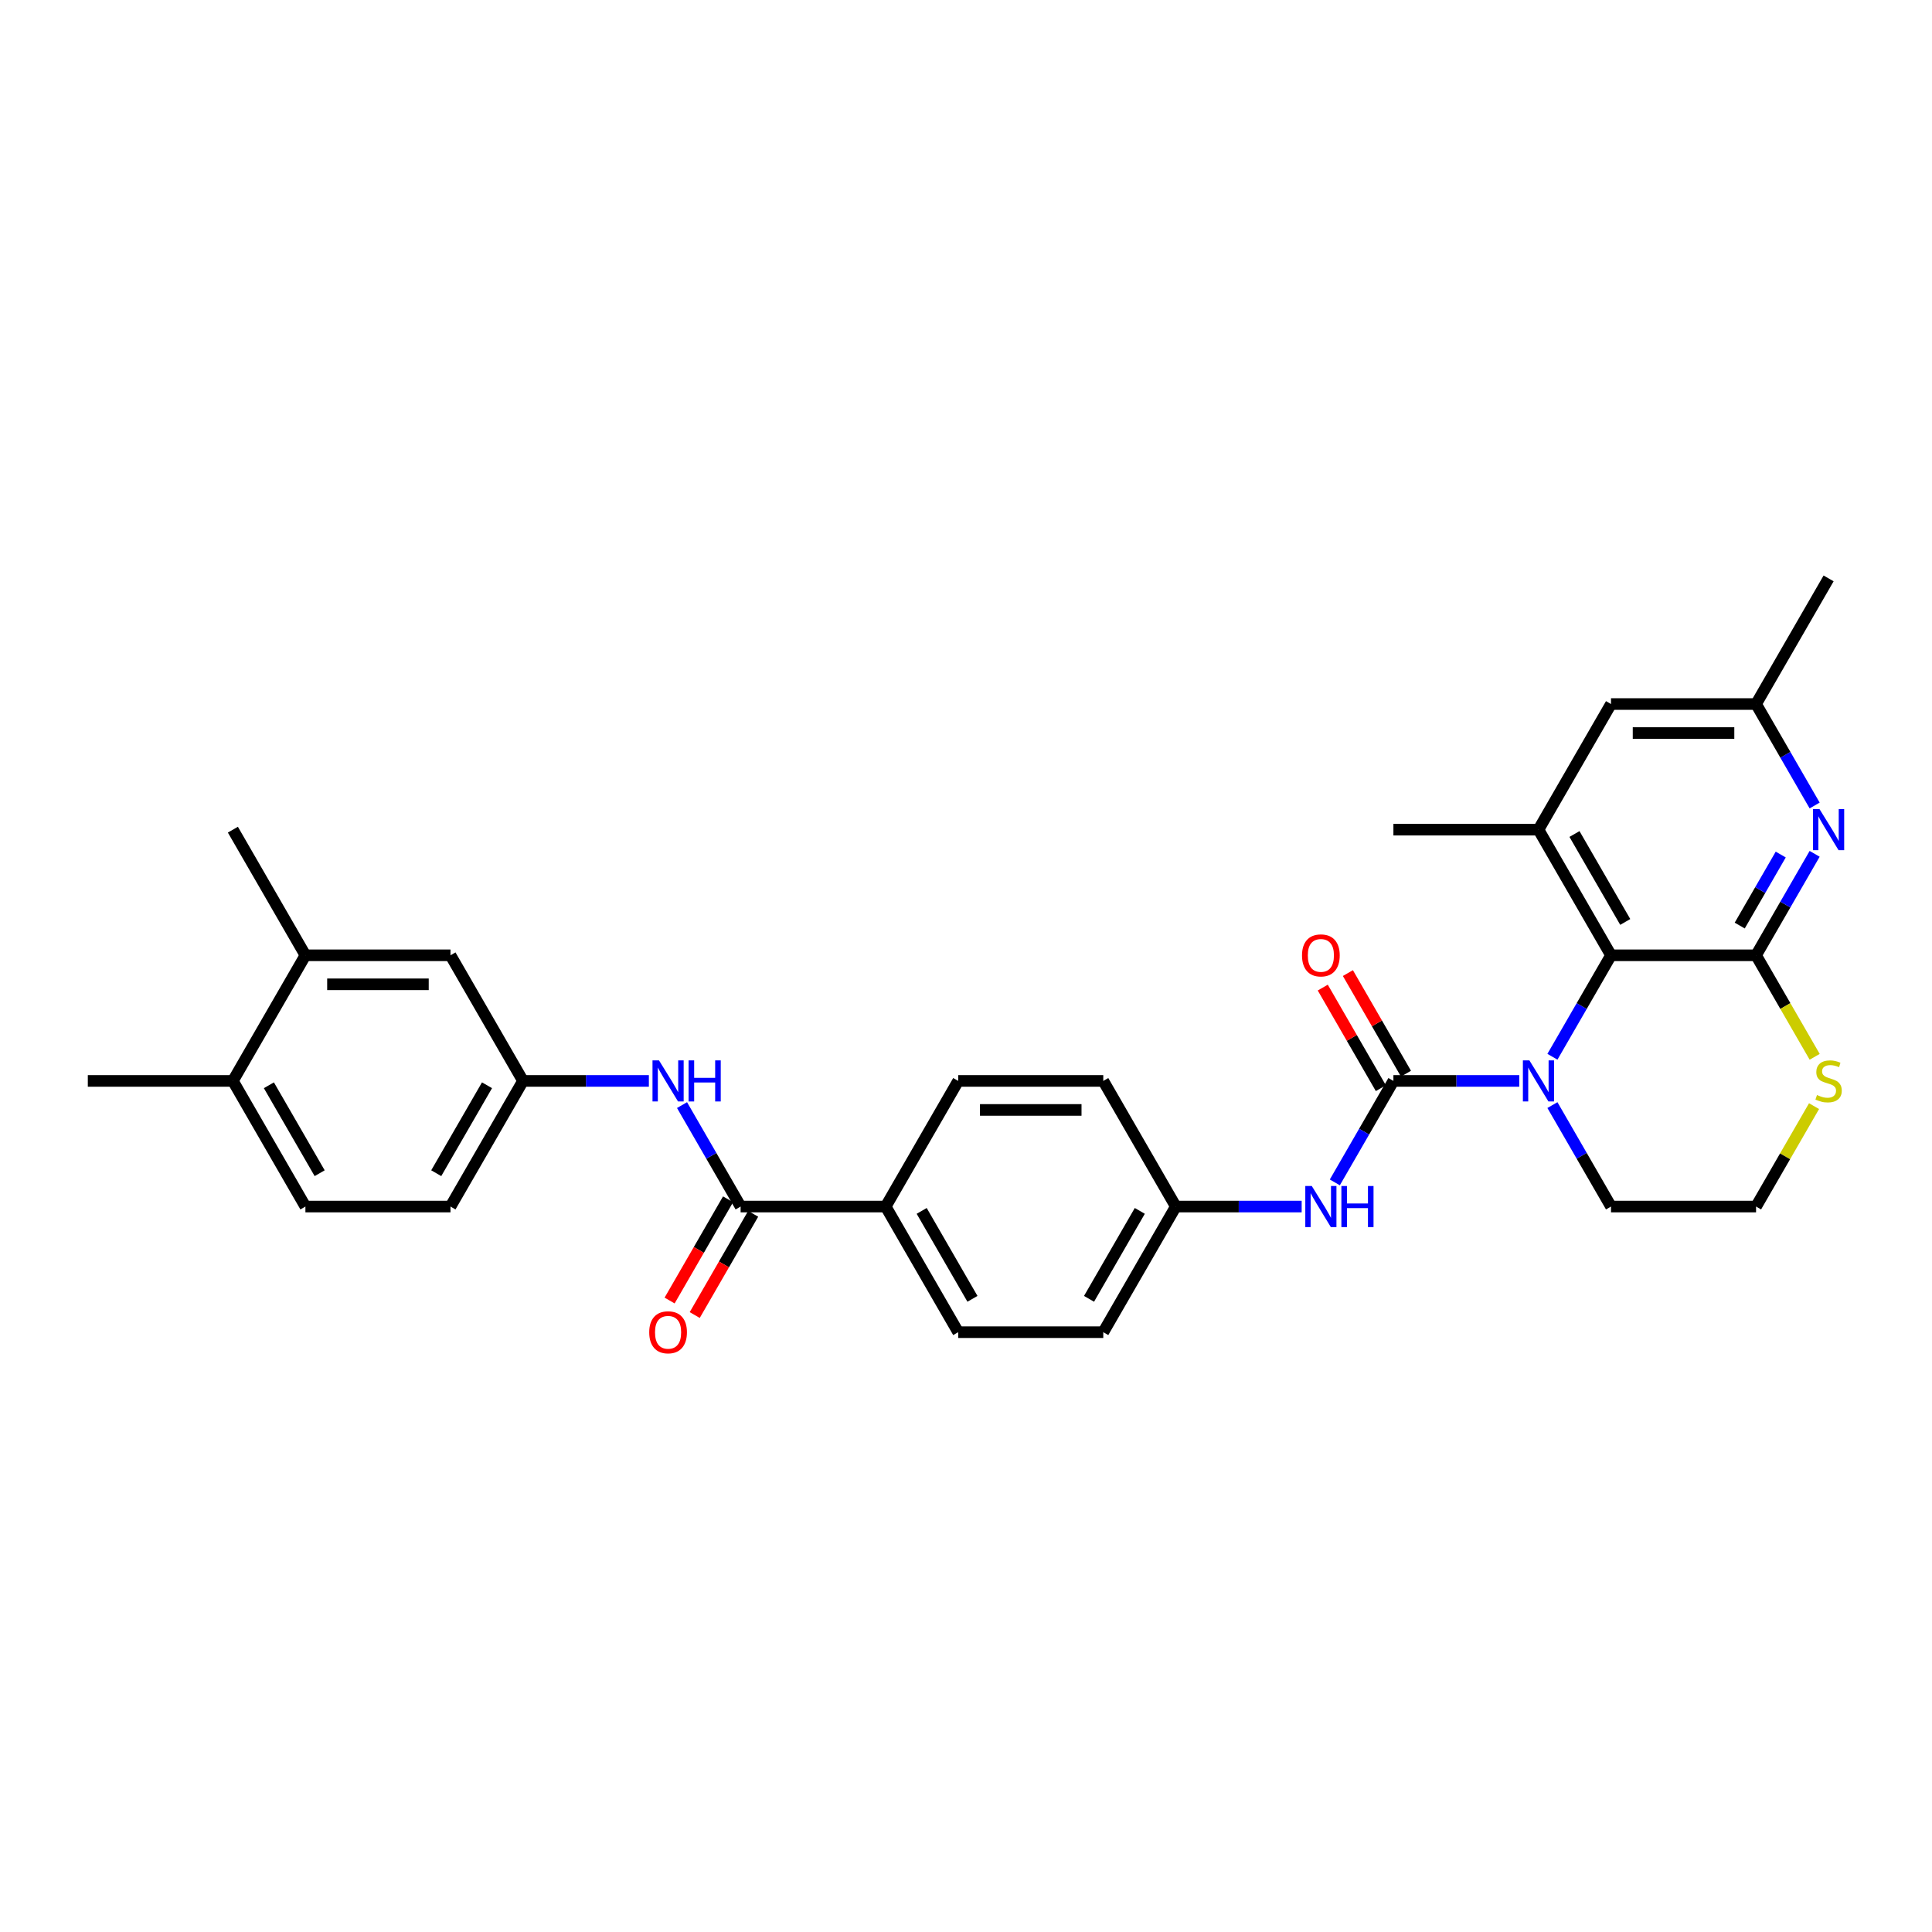 <?xml version='1.0' encoding='iso-8859-1'?>
<svg version='1.1' baseProfile='full'
              xmlns='http://www.w3.org/2000/svg'
                      xmlns:rdkit='http://www.rdkit.org/xml'
                      xmlns:xlink='http://www.w3.org/1999/xlink'
                  xml:space='preserve'
width='1000px' height='1000px' viewBox='0 0 1000 1000'>
<!-- END OF HEADER -->
<rect style='opacity:1.0;fill:#FFFFFF;stroke:none' width='1000' height='1000' x='0' y='0'> </rect>
<path class='bond-0' d='M 786.369,559.485 L 753.797,559.485' style='fill:none;fill-rule:evenodd;stroke:#0000FF;stroke-width:6px;stroke-linecap:butt;stroke-linejoin:miter;stroke-opacity:1' />
<path class='bond-0' d='M 753.797,559.485 L 721.225,559.485' style='fill:none;fill-rule:evenodd;stroke:#000000;stroke-width:6px;stroke-linecap:butt;stroke-linejoin:miter;stroke-opacity:1' />
<path class='bond-2' d='M 803.532,546.975 L 818.693,520.717' style='fill:none;fill-rule:evenodd;stroke:#0000FF;stroke-width:6px;stroke-linecap:butt;stroke-linejoin:miter;stroke-opacity:1' />
<path class='bond-2' d='M 818.693,520.717 L 833.853,494.459' style='fill:none;fill-rule:evenodd;stroke:#000000;stroke-width:6px;stroke-linecap:butt;stroke-linejoin:miter;stroke-opacity:1' />
<path class='bond-22' d='M 803.532,571.994 L 818.693,598.252' style='fill:none;fill-rule:evenodd;stroke:#0000FF;stroke-width:6px;stroke-linecap:butt;stroke-linejoin:miter;stroke-opacity:1' />
<path class='bond-22' d='M 818.693,598.252 L 833.853,624.511' style='fill:none;fill-rule:evenodd;stroke:#000000;stroke-width:6px;stroke-linecap:butt;stroke-linejoin:miter;stroke-opacity:1' />
<path class='bond-6' d='M 721.225,559.485 L 706.064,585.743' style='fill:none;fill-rule:evenodd;stroke:#000000;stroke-width:6px;stroke-linecap:butt;stroke-linejoin:miter;stroke-opacity:1' />
<path class='bond-6' d='M 706.064,585.743 L 690.904,612.001' style='fill:none;fill-rule:evenodd;stroke:#0000FF;stroke-width:6px;stroke-linecap:butt;stroke-linejoin:miter;stroke-opacity:1' />
<path class='bond-10' d='M 727.727,555.73 L 712.697,529.697' style='fill:none;fill-rule:evenodd;stroke:#000000;stroke-width:6px;stroke-linecap:butt;stroke-linejoin:miter;stroke-opacity:1' />
<path class='bond-10' d='M 712.697,529.697 L 697.667,503.664' style='fill:none;fill-rule:evenodd;stroke:#FF0000;stroke-width:6px;stroke-linecap:butt;stroke-linejoin:miter;stroke-opacity:1' />
<path class='bond-10' d='M 714.722,563.239 L 699.692,537.206' style='fill:none;fill-rule:evenodd;stroke:#000000;stroke-width:6px;stroke-linecap:butt;stroke-linejoin:miter;stroke-opacity:1' />
<path class='bond-10' d='M 699.692,537.206 L 684.662,511.173' style='fill:none;fill-rule:evenodd;stroke:#FF0000;stroke-width:6px;stroke-linecap:butt;stroke-linejoin:miter;stroke-opacity:1' />
<path class='bond-1' d='M 908.938,494.459 L 833.853,494.459' style='fill:none;fill-rule:evenodd;stroke:#000000;stroke-width:6px;stroke-linecap:butt;stroke-linejoin:miter;stroke-opacity:1' />
<path class='bond-3' d='M 908.938,494.459 L 924.099,468.2' style='fill:none;fill-rule:evenodd;stroke:#000000;stroke-width:6px;stroke-linecap:butt;stroke-linejoin:miter;stroke-opacity:1' />
<path class='bond-3' d='M 924.099,468.2 L 939.259,441.942' style='fill:none;fill-rule:evenodd;stroke:#0000FF;stroke-width:6px;stroke-linecap:butt;stroke-linejoin:miter;stroke-opacity:1' />
<path class='bond-3' d='M 900.481,479.073 L 911.094,460.692' style='fill:none;fill-rule:evenodd;stroke:#000000;stroke-width:6px;stroke-linecap:butt;stroke-linejoin:miter;stroke-opacity:1' />
<path class='bond-3' d='M 911.094,460.692 L 921.706,442.311' style='fill:none;fill-rule:evenodd;stroke:#0000FF;stroke-width:6px;stroke-linecap:butt;stroke-linejoin:miter;stroke-opacity:1' />
<path class='bond-31' d='M 908.938,494.459 L 924.107,520.732' style='fill:none;fill-rule:evenodd;stroke:#000000;stroke-width:6px;stroke-linecap:butt;stroke-linejoin:miter;stroke-opacity:1' />
<path class='bond-31' d='M 924.107,520.732 L 939.276,547.005' style='fill:none;fill-rule:evenodd;stroke:#CCCC00;stroke-width:6px;stroke-linecap:butt;stroke-linejoin:miter;stroke-opacity:1' />
<path class='bond-4' d='M 833.853,494.459 L 796.31,429.433' style='fill:none;fill-rule:evenodd;stroke:#000000;stroke-width:6px;stroke-linecap:butt;stroke-linejoin:miter;stroke-opacity:1' />
<path class='bond-4' d='M 841.227,477.196 L 814.947,431.678' style='fill:none;fill-rule:evenodd;stroke:#000000;stroke-width:6px;stroke-linecap:butt;stroke-linejoin:miter;stroke-opacity:1' />
<path class='bond-32' d='M 939.259,416.923 L 924.099,390.665' style='fill:none;fill-rule:evenodd;stroke:#0000FF;stroke-width:6px;stroke-linecap:butt;stroke-linejoin:miter;stroke-opacity:1' />
<path class='bond-32' d='M 924.099,390.665 L 908.938,364.407' style='fill:none;fill-rule:evenodd;stroke:#000000;stroke-width:6px;stroke-linecap:butt;stroke-linejoin:miter;stroke-opacity:1' />
<path class='bond-12' d='M 796.31,429.433 L 833.853,364.407' style='fill:none;fill-rule:evenodd;stroke:#000000;stroke-width:6px;stroke-linecap:butt;stroke-linejoin:miter;stroke-opacity:1' />
<path class='bond-27' d='M 796.31,429.433 L 721.225,429.433' style='fill:none;fill-rule:evenodd;stroke:#000000;stroke-width:6px;stroke-linecap:butt;stroke-linejoin:miter;stroke-opacity:1' />
<path class='bond-5' d='M 383.34,624.511 L 458.425,624.511' style='fill:none;fill-rule:evenodd;stroke:#000000;stroke-width:6px;stroke-linecap:butt;stroke-linejoin:miter;stroke-opacity:1' />
<path class='bond-7' d='M 383.34,624.511 L 368.179,598.252' style='fill:none;fill-rule:evenodd;stroke:#000000;stroke-width:6px;stroke-linecap:butt;stroke-linejoin:miter;stroke-opacity:1' />
<path class='bond-7' d='M 368.179,598.252 L 353.019,571.994' style='fill:none;fill-rule:evenodd;stroke:#0000FF;stroke-width:6px;stroke-linecap:butt;stroke-linejoin:miter;stroke-opacity:1' />
<path class='bond-16' d='M 376.837,620.756 L 361.711,646.955' style='fill:none;fill-rule:evenodd;stroke:#000000;stroke-width:6px;stroke-linecap:butt;stroke-linejoin:miter;stroke-opacity:1' />
<path class='bond-16' d='M 361.711,646.955 L 346.586,673.153' style='fill:none;fill-rule:evenodd;stroke:#FF0000;stroke-width:6px;stroke-linecap:butt;stroke-linejoin:miter;stroke-opacity:1' />
<path class='bond-16' d='M 389.842,628.265 L 374.717,654.463' style='fill:none;fill-rule:evenodd;stroke:#000000;stroke-width:6px;stroke-linecap:butt;stroke-linejoin:miter;stroke-opacity:1' />
<path class='bond-16' d='M 374.717,654.463 L 359.591,680.662' style='fill:none;fill-rule:evenodd;stroke:#FF0000;stroke-width:6px;stroke-linecap:butt;stroke-linejoin:miter;stroke-opacity:1' />
<path class='bond-18' d='M 673.74,624.511 L 641.168,624.511' style='fill:none;fill-rule:evenodd;stroke:#0000FF;stroke-width:6px;stroke-linecap:butt;stroke-linejoin:miter;stroke-opacity:1' />
<path class='bond-18' d='M 641.168,624.511 L 608.596,624.511' style='fill:none;fill-rule:evenodd;stroke:#000000;stroke-width:6px;stroke-linecap:butt;stroke-linejoin:miter;stroke-opacity:1' />
<path class='bond-14' d='M 335.855,559.485 L 303.283,559.485' style='fill:none;fill-rule:evenodd;stroke:#0000FF;stroke-width:6px;stroke-linecap:butt;stroke-linejoin:miter;stroke-opacity:1' />
<path class='bond-14' d='M 303.283,559.485 L 270.711,559.485' style='fill:none;fill-rule:evenodd;stroke:#000000;stroke-width:6px;stroke-linecap:butt;stroke-linejoin:miter;stroke-opacity:1' />
<path class='bond-8' d='M 938.947,572.535 L 923.943,598.523' style='fill:none;fill-rule:evenodd;stroke:#CCCC00;stroke-width:6px;stroke-linecap:butt;stroke-linejoin:miter;stroke-opacity:1' />
<path class='bond-8' d='M 923.943,598.523 L 908.938,624.511' style='fill:none;fill-rule:evenodd;stroke:#000000;stroke-width:6px;stroke-linecap:butt;stroke-linejoin:miter;stroke-opacity:1' />
<path class='bond-9' d='M 458.425,624.511 L 495.968,689.537' style='fill:none;fill-rule:evenodd;stroke:#000000;stroke-width:6px;stroke-linecap:butt;stroke-linejoin:miter;stroke-opacity:1' />
<path class='bond-9' d='M 477.062,626.756 L 503.342,672.274' style='fill:none;fill-rule:evenodd;stroke:#000000;stroke-width:6px;stroke-linecap:butt;stroke-linejoin:miter;stroke-opacity:1' />
<path class='bond-33' d='M 458.425,624.511 L 495.968,559.485' style='fill:none;fill-rule:evenodd;stroke:#000000;stroke-width:6px;stroke-linecap:butt;stroke-linejoin:miter;stroke-opacity:1' />
<path class='bond-11' d='M 158.083,494.459 L 233.168,494.459' style='fill:none;fill-rule:evenodd;stroke:#000000;stroke-width:6px;stroke-linecap:butt;stroke-linejoin:miter;stroke-opacity:1' />
<path class='bond-11' d='M 169.346,509.476 L 221.906,509.476' style='fill:none;fill-rule:evenodd;stroke:#000000;stroke-width:6px;stroke-linecap:butt;stroke-linejoin:miter;stroke-opacity:1' />
<path class='bond-28' d='M 158.083,494.459 L 120.54,429.433' style='fill:none;fill-rule:evenodd;stroke:#000000;stroke-width:6px;stroke-linecap:butt;stroke-linejoin:miter;stroke-opacity:1' />
<path class='bond-34' d='M 158.083,494.459 L 120.54,559.485' style='fill:none;fill-rule:evenodd;stroke:#000000;stroke-width:6px;stroke-linecap:butt;stroke-linejoin:miter;stroke-opacity:1' />
<path class='bond-13' d='M 833.853,364.407 L 908.938,364.407' style='fill:none;fill-rule:evenodd;stroke:#000000;stroke-width:6px;stroke-linecap:butt;stroke-linejoin:miter;stroke-opacity:1' />
<path class='bond-13' d='M 845.116,379.424 L 897.676,379.424' style='fill:none;fill-rule:evenodd;stroke:#000000;stroke-width:6px;stroke-linecap:butt;stroke-linejoin:miter;stroke-opacity:1' />
<path class='bond-29' d='M 908.938,364.407 L 946.481,299.381' style='fill:none;fill-rule:evenodd;stroke:#000000;stroke-width:6px;stroke-linecap:butt;stroke-linejoin:miter;stroke-opacity:1' />
<path class='bond-15' d='M 270.711,559.485 L 233.168,494.459' style='fill:none;fill-rule:evenodd;stroke:#000000;stroke-width:6px;stroke-linecap:butt;stroke-linejoin:miter;stroke-opacity:1' />
<path class='bond-23' d='M 270.711,559.485 L 233.168,624.511' style='fill:none;fill-rule:evenodd;stroke:#000000;stroke-width:6px;stroke-linecap:butt;stroke-linejoin:miter;stroke-opacity:1' />
<path class='bond-23' d='M 252.075,561.73 L 225.795,607.248' style='fill:none;fill-rule:evenodd;stroke:#000000;stroke-width:6px;stroke-linecap:butt;stroke-linejoin:miter;stroke-opacity:1' />
<path class='bond-17' d='M 120.54,559.485 L 158.083,624.511' style='fill:none;fill-rule:evenodd;stroke:#000000;stroke-width:6px;stroke-linecap:butt;stroke-linejoin:miter;stroke-opacity:1' />
<path class='bond-17' d='M 139.177,561.73 L 165.457,607.248' style='fill:none;fill-rule:evenodd;stroke:#000000;stroke-width:6px;stroke-linecap:butt;stroke-linejoin:miter;stroke-opacity:1' />
<path class='bond-30' d='M 120.54,559.485 L 45.455,559.485' style='fill:none;fill-rule:evenodd;stroke:#000000;stroke-width:6px;stroke-linecap:butt;stroke-linejoin:miter;stroke-opacity:1' />
<path class='bond-25' d='M 608.596,624.511 L 571.053,559.485' style='fill:none;fill-rule:evenodd;stroke:#000000;stroke-width:6px;stroke-linecap:butt;stroke-linejoin:miter;stroke-opacity:1' />
<path class='bond-26' d='M 608.596,624.511 L 571.053,689.537' style='fill:none;fill-rule:evenodd;stroke:#000000;stroke-width:6px;stroke-linecap:butt;stroke-linejoin:miter;stroke-opacity:1' />
<path class='bond-26' d='M 589.96,626.756 L 563.68,672.274' style='fill:none;fill-rule:evenodd;stroke:#000000;stroke-width:6px;stroke-linecap:butt;stroke-linejoin:miter;stroke-opacity:1' />
<path class='bond-19' d='M 495.968,559.485 L 571.053,559.485' style='fill:none;fill-rule:evenodd;stroke:#000000;stroke-width:6px;stroke-linecap:butt;stroke-linejoin:miter;stroke-opacity:1' />
<path class='bond-19' d='M 507.231,574.502 L 559.791,574.502' style='fill:none;fill-rule:evenodd;stroke:#000000;stroke-width:6px;stroke-linecap:butt;stroke-linejoin:miter;stroke-opacity:1' />
<path class='bond-20' d='M 495.968,689.537 L 571.053,689.537' style='fill:none;fill-rule:evenodd;stroke:#000000;stroke-width:6px;stroke-linecap:butt;stroke-linejoin:miter;stroke-opacity:1' />
<path class='bond-21' d='M 158.083,624.511 L 233.168,624.511' style='fill:none;fill-rule:evenodd;stroke:#000000;stroke-width:6px;stroke-linecap:butt;stroke-linejoin:miter;stroke-opacity:1' />
<path class='bond-24' d='M 833.853,624.511 L 908.938,624.511' style='fill:none;fill-rule:evenodd;stroke:#000000;stroke-width:6px;stroke-linecap:butt;stroke-linejoin:miter;stroke-opacity:1' />
<path  class='atom-0' d='M 791.61 548.853
L 798.578 560.115
Q 799.269 561.227, 800.38 563.239
Q 801.491 565.251, 801.551 565.371
L 801.551 548.853
L 804.374 548.853
L 804.374 570.117
L 801.461 570.117
L 793.982 557.803
Q 793.112 556.361, 792.18 554.709
Q 791.279 553.057, 791.009 552.547
L 791.009 570.117
L 788.246 570.117
L 788.246 548.853
L 791.61 548.853
' fill='#0000FF'/>
<path  class='atom-4' d='M 941.781 418.801
L 948.749 430.063
Q 949.44 431.175, 950.551 433.187
Q 951.662 435.199, 951.722 435.319
L 951.722 418.801
L 954.545 418.801
L 954.545 440.065
L 951.632 440.065
L 944.154 427.751
Q 943.283 426.309, 942.352 424.657
Q 941.451 423.005, 941.18 422.495
L 941.18 440.065
L 938.417 440.065
L 938.417 418.801
L 941.781 418.801
' fill='#0000FF'/>
<path  class='atom-7' d='M 678.981 613.879
L 685.949 625.141
Q 686.64 626.253, 687.751 628.265
Q 688.863 630.277, 688.923 630.397
L 688.923 613.879
L 691.746 613.879
L 691.746 635.143
L 688.833 635.143
L 681.354 622.829
Q 680.483 621.387, 679.552 619.735
Q 678.651 618.083, 678.381 617.573
L 678.381 635.143
L 675.618 635.143
L 675.618 613.879
L 678.981 613.879
' fill='#0000FF'/>
<path  class='atom-7' d='M 694.299 613.879
L 697.182 613.879
L 697.182 622.919
L 708.055 622.919
L 708.055 613.879
L 710.938 613.879
L 710.938 635.143
L 708.055 635.143
L 708.055 625.322
L 697.182 625.322
L 697.182 635.143
L 694.299 635.143
L 694.299 613.879
' fill='#0000FF'/>
<path  class='atom-8' d='M 341.096 548.853
L 348.064 560.115
Q 348.755 561.227, 349.866 563.239
Q 350.978 565.251, 351.038 565.371
L 351.038 548.853
L 353.861 548.853
L 353.861 570.117
L 350.948 570.117
L 343.469 557.803
Q 342.598 556.361, 341.667 554.709
Q 340.766 553.057, 340.496 552.547
L 340.496 570.117
L 337.733 570.117
L 337.733 548.853
L 341.096 548.853
' fill='#0000FF'/>
<path  class='atom-8' d='M 356.414 548.853
L 359.297 548.853
L 359.297 557.893
L 370.17 557.893
L 370.17 548.853
L 373.053 548.853
L 373.053 570.117
L 370.17 570.117
L 370.17 560.296
L 359.297 560.296
L 359.297 570.117
L 356.414 570.117
L 356.414 548.853
' fill='#0000FF'/>
<path  class='atom-9' d='M 940.474 566.783
Q 940.715 566.873, 941.706 567.294
Q 942.697 567.714, 943.778 567.984
Q 944.889 568.225, 945.971 568.225
Q 947.983 568.225, 949.154 567.264
Q 950.326 566.272, 950.326 564.56
Q 950.326 563.389, 949.725 562.668
Q 949.154 561.947, 948.253 561.557
Q 947.352 561.167, 945.851 560.716
Q 943.958 560.145, 942.817 559.605
Q 941.706 559.064, 940.895 557.923
Q 940.114 556.782, 940.114 554.859
Q 940.114 552.186, 941.916 550.534
Q 943.748 548.883, 947.352 548.883
Q 949.815 548.883, 952.608 550.054
L 951.917 552.367
Q 949.365 551.315, 947.442 551.315
Q 945.37 551.315, 944.229 552.186
Q 943.087 553.027, 943.117 554.499
Q 943.117 555.64, 943.688 556.331
Q 944.289 557.022, 945.13 557.412
Q 946.001 557.803, 947.442 558.253
Q 949.365 558.854, 950.506 559.455
Q 951.647 560.055, 952.458 561.287
Q 953.299 562.488, 953.299 564.56
Q 953.299 567.504, 951.317 569.096
Q 949.365 570.657, 946.091 570.657
Q 944.199 570.657, 942.757 570.237
Q 941.345 569.846, 939.663 569.156
L 940.474 566.783
' fill='#CCCC00'/>
<path  class='atom-11' d='M 673.921 494.519
Q 673.921 489.413, 676.444 486.56
Q 678.966 483.706, 683.682 483.706
Q 688.397 483.706, 690.92 486.56
Q 693.443 489.413, 693.443 494.519
Q 693.443 499.685, 690.89 502.628
Q 688.337 505.541, 683.682 505.541
Q 678.996 505.541, 676.444 502.628
Q 673.921 499.715, 673.921 494.519
M 683.682 503.139
Q 686.926 503.139, 688.667 500.976
Q 690.44 498.784, 690.44 494.519
Q 690.44 490.344, 688.667 488.242
Q 686.926 486.109, 683.682 486.109
Q 680.438 486.109, 678.666 488.212
Q 676.924 490.314, 676.924 494.519
Q 676.924 498.814, 678.666 500.976
Q 680.438 503.139, 683.682 503.139
' fill='#FF0000'/>
<path  class='atom-17' d='M 336.036 689.597
Q 336.036 684.491, 338.559 681.638
Q 341.081 678.784, 345.797 678.784
Q 350.512 678.784, 353.035 681.638
Q 355.558 684.491, 355.558 689.597
Q 355.558 694.763, 353.005 697.706
Q 350.452 700.619, 345.797 700.619
Q 341.111 700.619, 338.559 697.706
Q 336.036 694.793, 336.036 689.597
M 345.797 698.217
Q 349.04 698.217, 350.782 696.054
Q 352.554 693.862, 352.554 689.597
Q 352.554 685.422, 350.782 683.32
Q 349.04 681.187, 345.797 681.187
Q 342.553 681.187, 340.781 683.29
Q 339.039 685.392, 339.039 689.597
Q 339.039 693.892, 340.781 696.054
Q 342.553 698.217, 345.797 698.217
' fill='#FF0000'/>
</svg>
